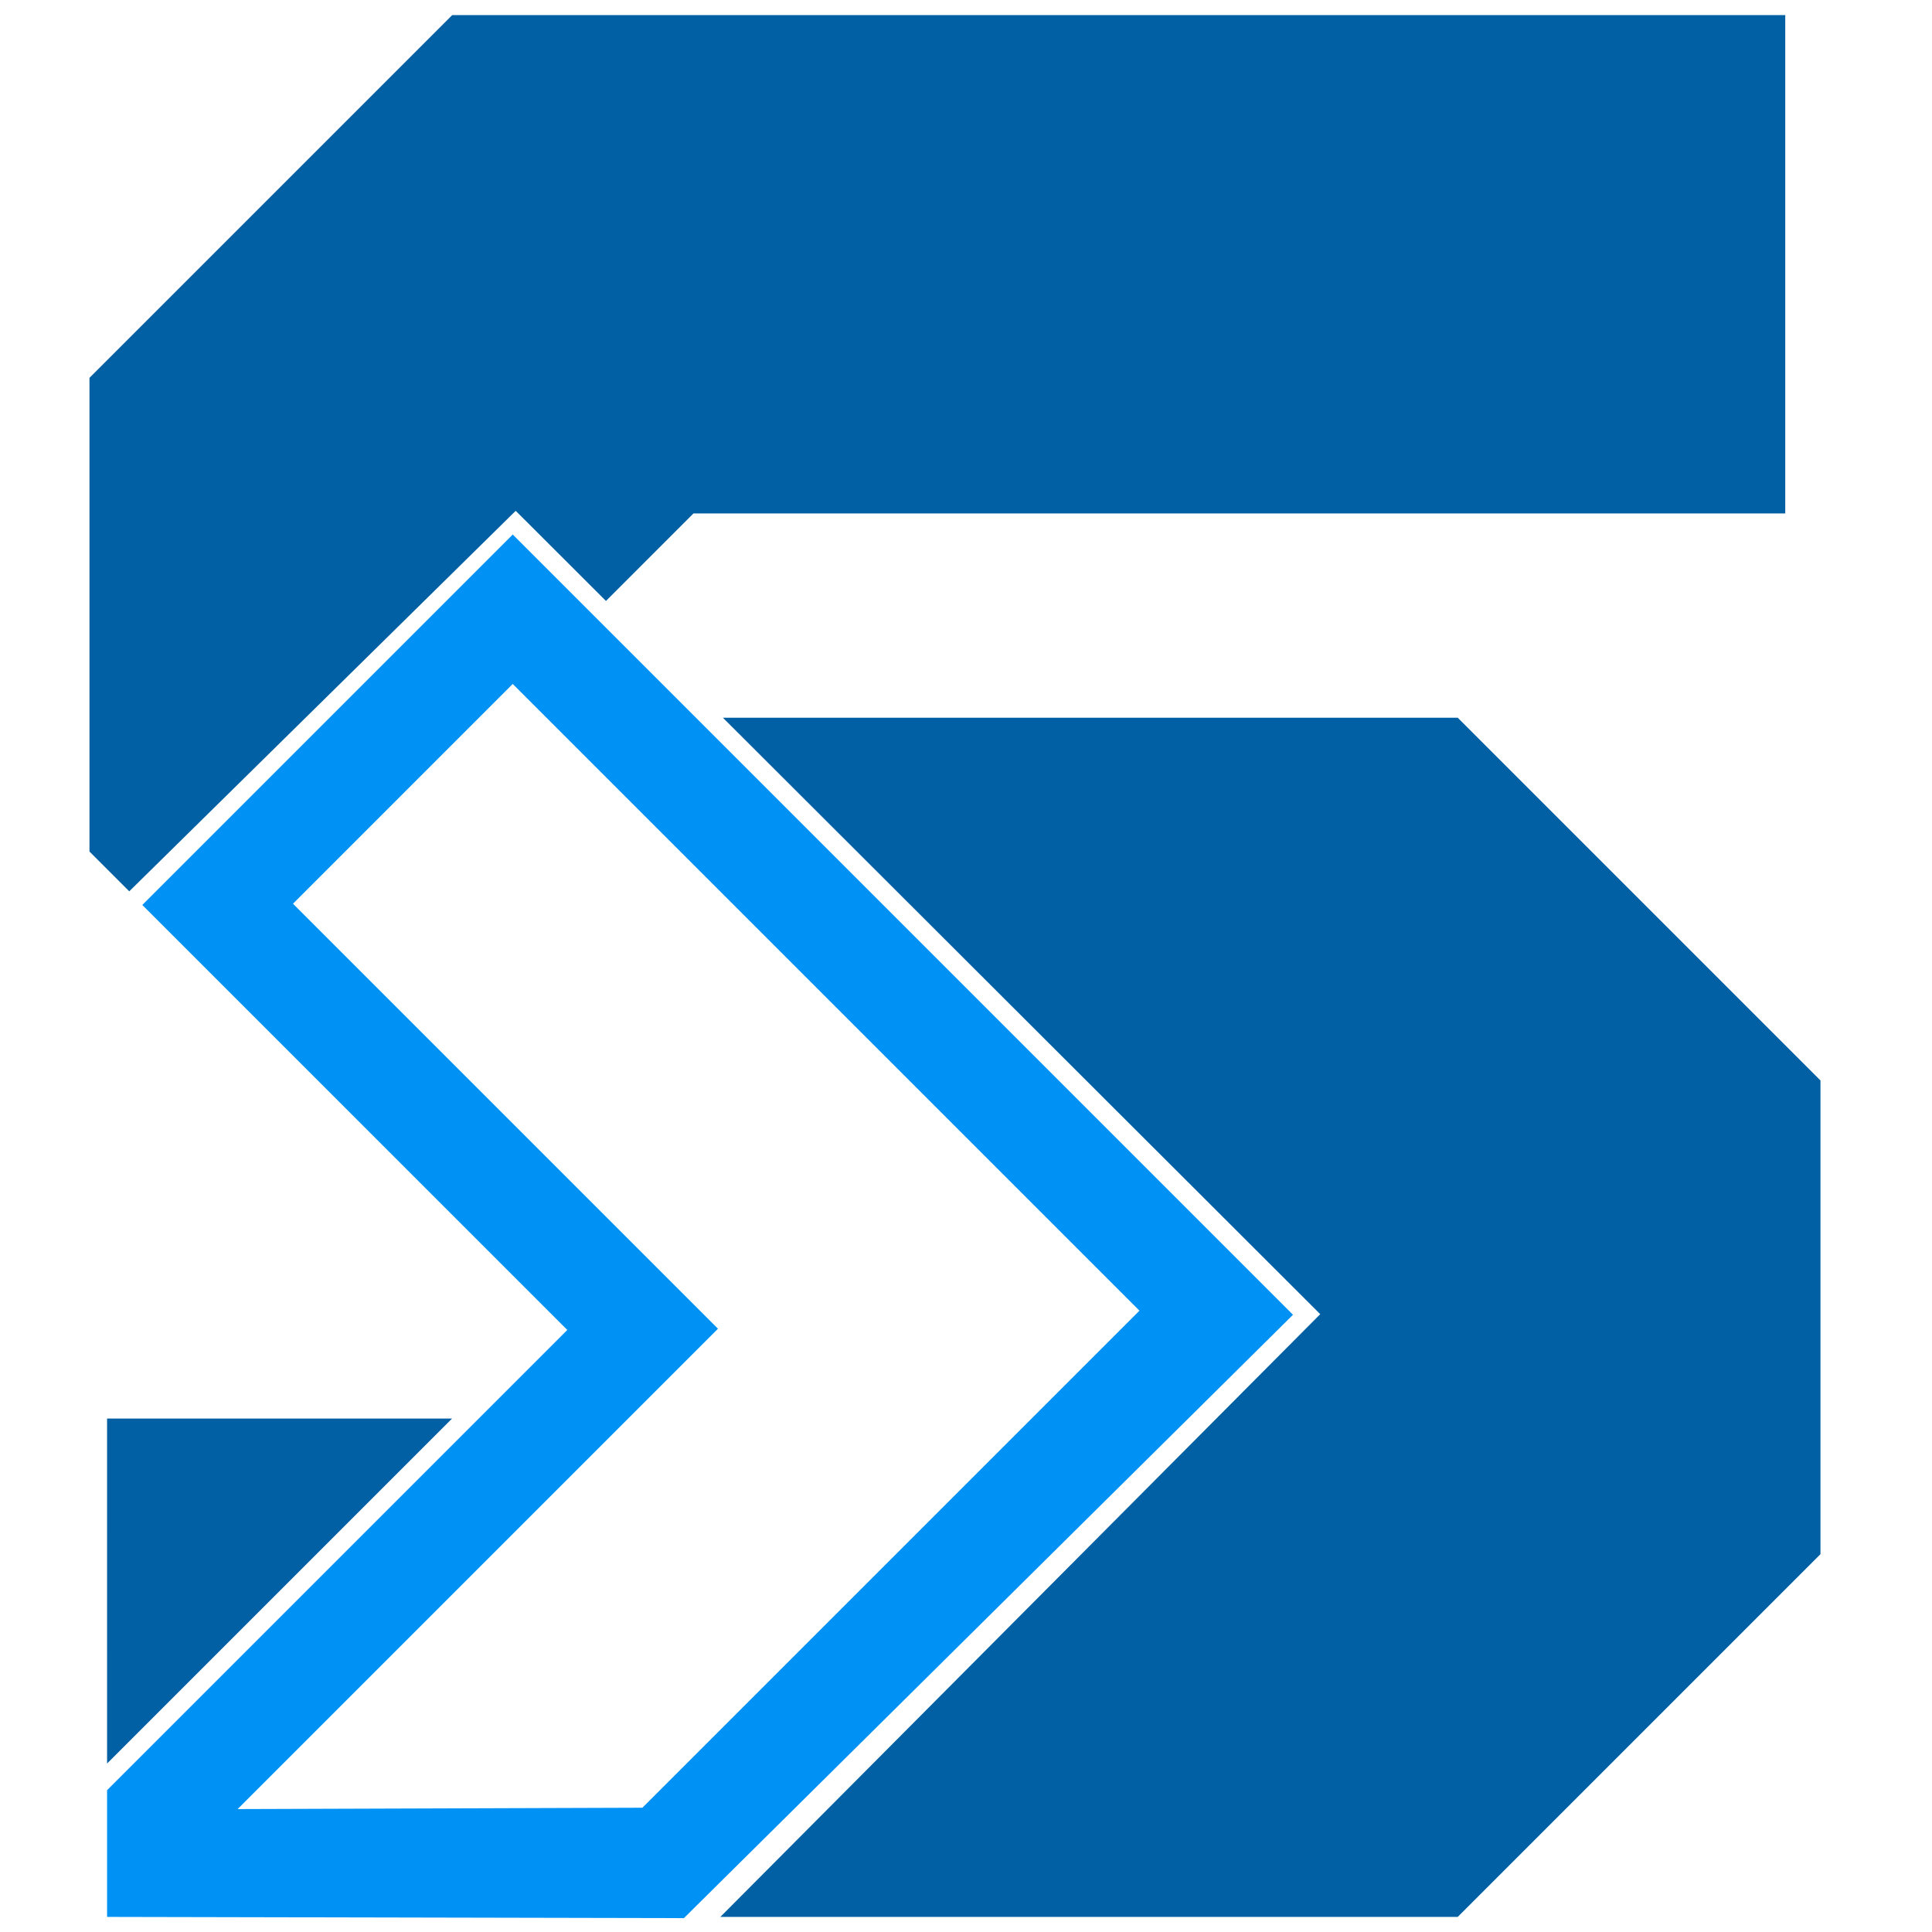 <?xml version="1.0" encoding="UTF-8" standalone="no"?>
<!-- Created with Inkscape (http://www.inkscape.org/) -->

<svg
   width="512"
   height="512"
   viewBox="0 0 512 512"
   version="1.1"
   id="svg1"
   sodipodi:docname="S-v2-S-fill.svg"
   inkscape:version="1.3.2 (091e20e, 2023-11-25, custom)"
   xmlns:inkscape="http://www.inkscape.org/namespaces/inkscape"
   xmlns:sodipodi="http://sodipodi.sourceforge.net/DTD/sodipodi-0.dtd"
   xmlns="http://www.w3.org/2000/svg"
   xmlns:svg="http://www.w3.org/2000/svg">
  <sodipodi:namedview
     id="namedview1"
     pagecolor="#ffffff"
     bordercolor="#111111"
     borderopacity="1"
     inkscape:showpageshadow="0"
     inkscape:pageopacity="0"
     inkscape:pagecheckerboard="1"
     inkscape:deskcolor="#d1d1d1"
     inkscape:document-units="px"
     inkscape:zoom="1.6448519"
     inkscape:cx="299.11508"
     inkscape:cy="252.91031"
     inkscape:window-width="1778"
     inkscape:window-height="1044"
     inkscape:window-x="3071"
     inkscape:window-y="235"
     inkscape:window-maximized="0"
     inkscape:current-layer="svg1" />
  <defs
     id="defs1" />
  <g
     id="g3"
     inkscape:label="&gt;"
     style="display:inline">
    <path
       style="font-weight:300;font-size:933.333px;font-family:Tourney;-inkscape-font-specification:'Tourney Light';display:inline;fill:#0091f5;fill-opacity:1;stroke-width:1.89;stroke-linecap:round"
       d="M 342.657,348.43 181.243,508.324 28.378,508 V 474.418 L 55.912,446.885 150.342,352.454 37.713,239.824 135.882,141.655 Z M 301.969,347.34 135.882,181.253 77.641,239.494 190.27,352.124 62.972,479.423 170.242,479.067 Z"
       id="text2"
       aria-label="L"
       sodipodi:nodetypes="cccccccccccccccc"
       inkscape:label="outline" />
  </g>
  <g
     id="g16"
     inkscape:label="S">
    <g
       id="g15"
       inkscape:label="fill">
      <path
         id="path15"
         style="fill:#0060a3;stroke-width:22.677;stroke-linecap:round;stroke-linejoin:round"
         d="M 28.379 467.348 L 52.377 443.35 L 119.793 375.934 L 28.377 375.934 L 28.379 467.348 z "
         inkscape:label="left" />
      <path
         id="path13"
         style="fill:#0060a3;stroke-width:22.677;stroke-linecap:round;stroke-linejoin:round"
         d="M 191.572 190.199 L 294.393 292.867 L 349.875 348.268 L 322.34 375.934 L 190.898 508 L 386.311 508 L 482.443 411.867 L 482.443 286.334 L 386.311 190.199 L 191.572 190.199 z "
         inkscape:label="right" />
      <path
         id="path6"
         style="fill:#0060a3;stroke-width:22.677;stroke-linecap:round;stroke-linejoin:round"
         d="M 119.844 4 L 23.711 100.133 L 23.711 225.666 L 34.256 236.211 L 136.666 135.373 L 160.586 159.258 L 183.777 136.066 L 473.111 136.066 L 473.111 4 L 119.844 4 z "
         inkscape:label="top" />
    </g>
  </g>
</svg>
